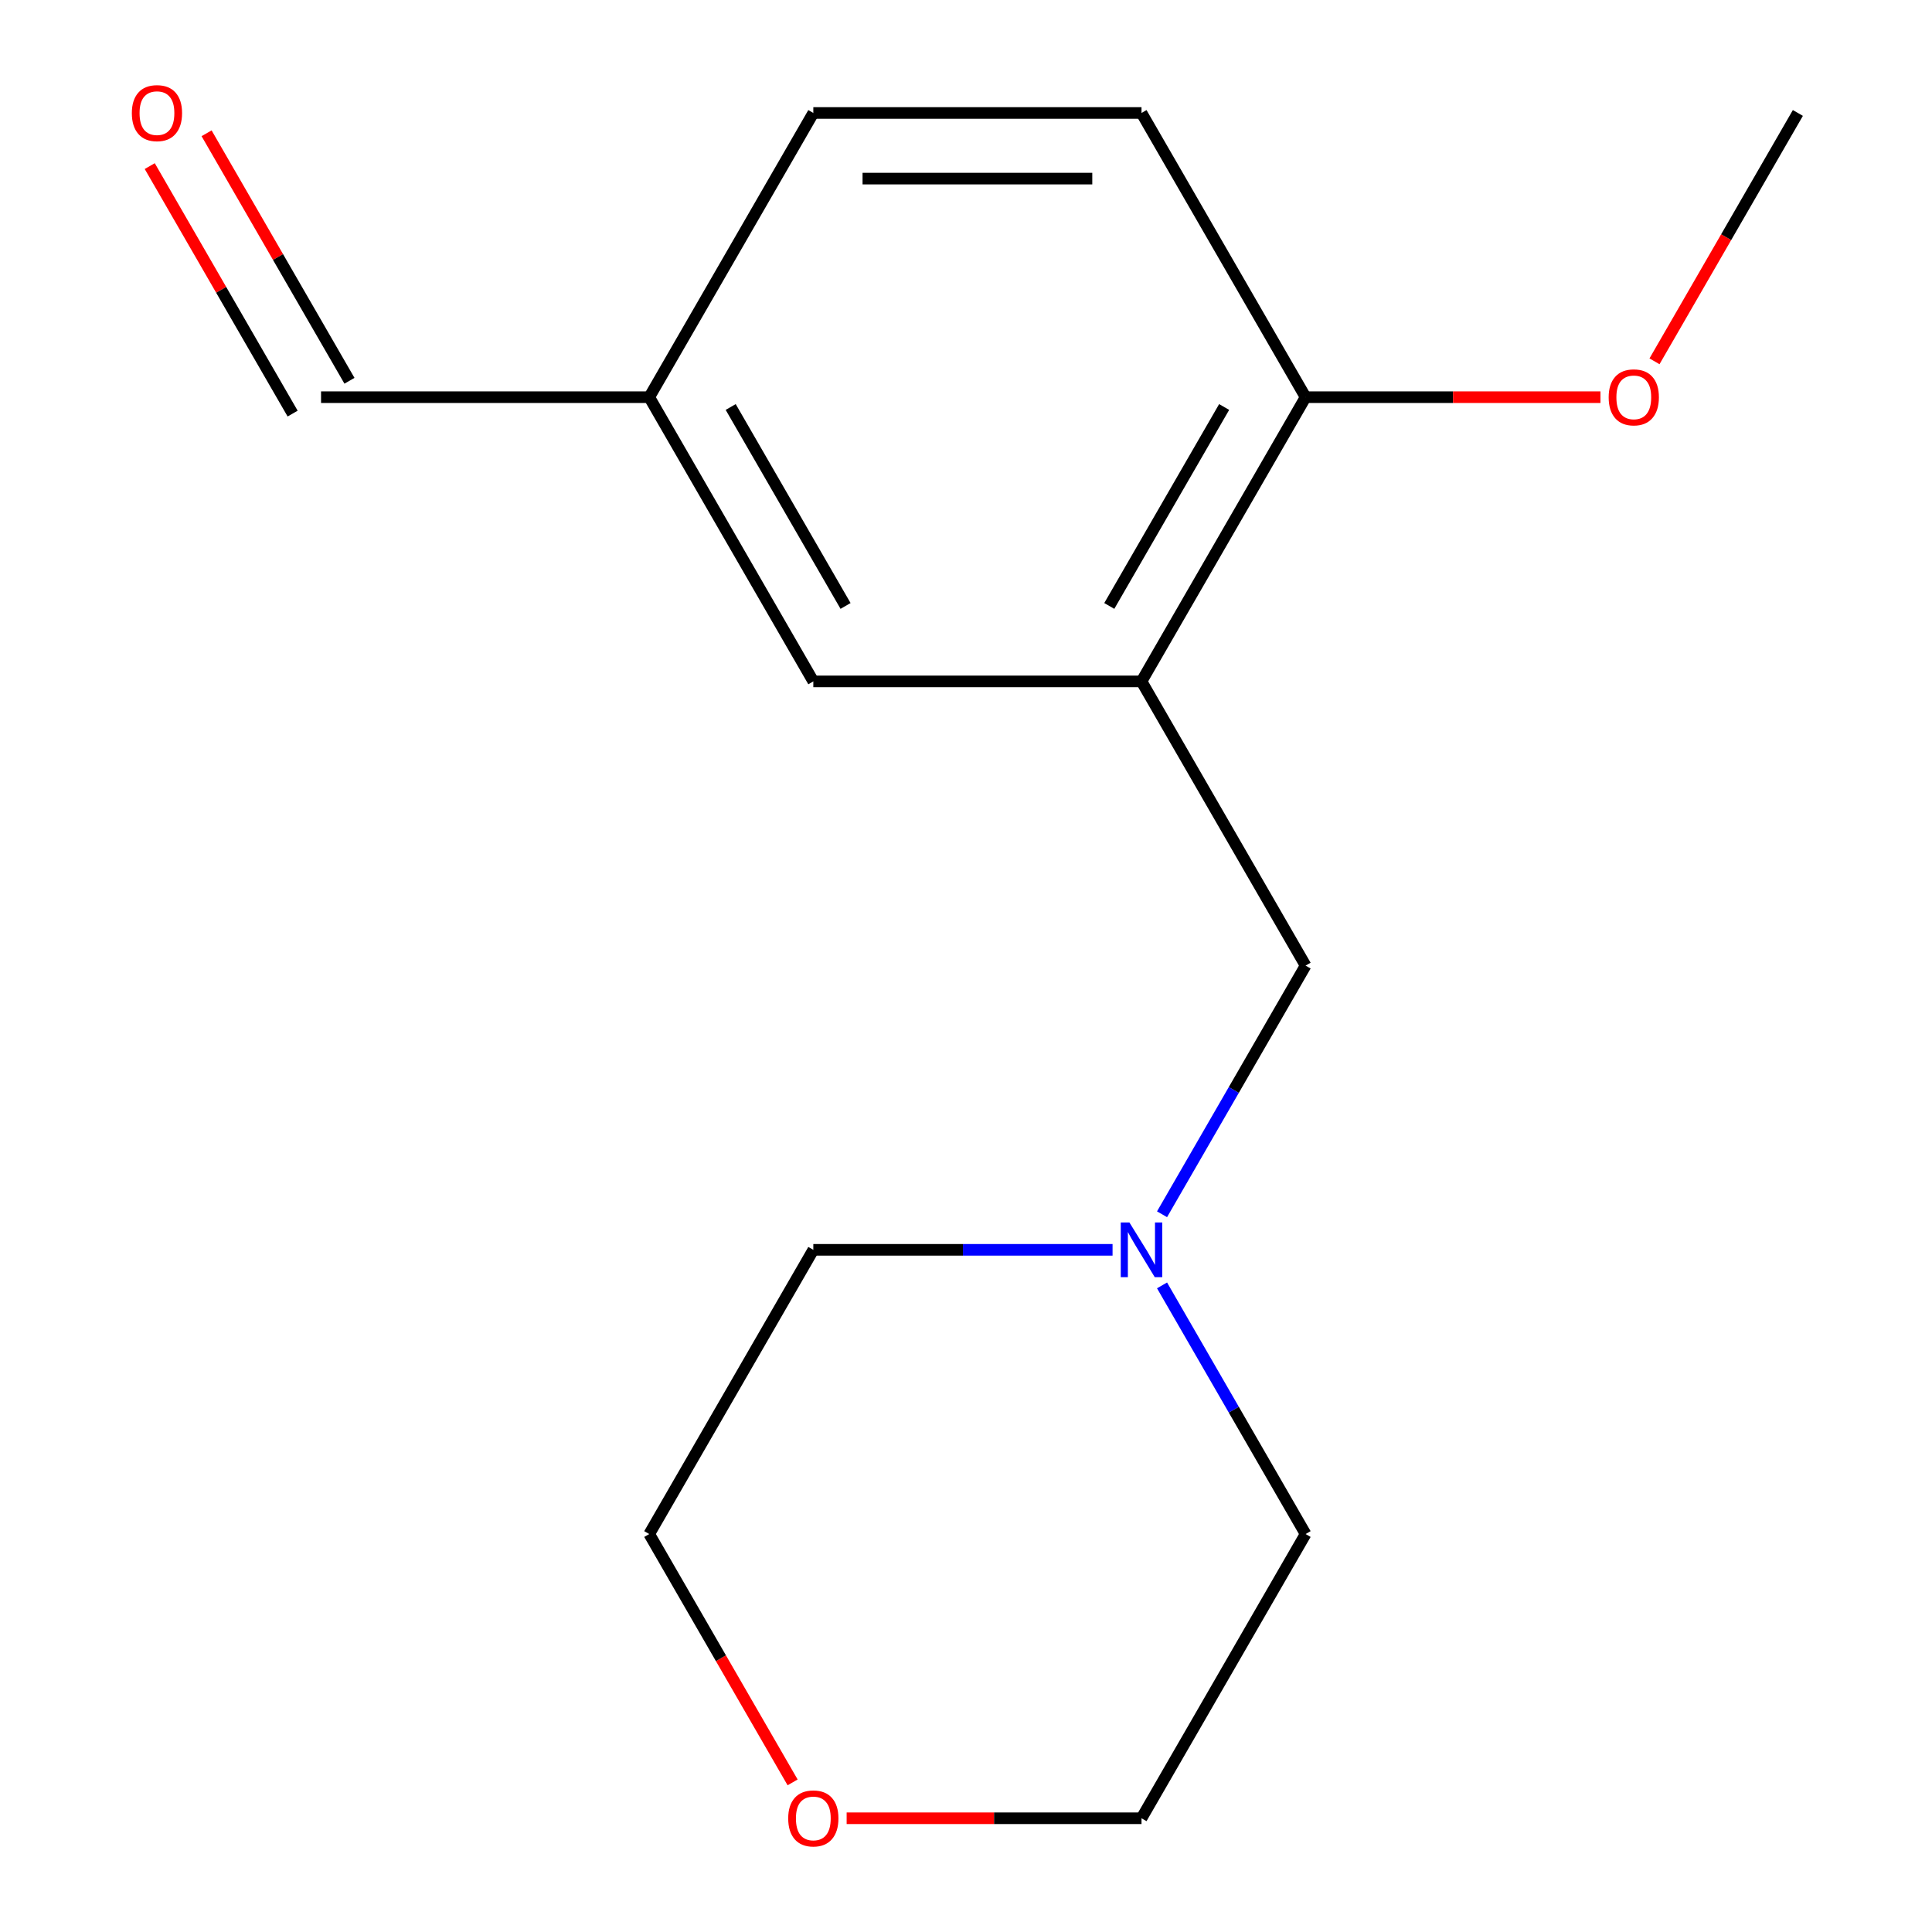 <?xml version='1.0' encoding='iso-8859-1'?>
<svg version='1.1' baseProfile='full'
              xmlns='http://www.w3.org/2000/svg'
                      xmlns:rdkit='http://www.rdkit.org/xml'
                      xmlns:xlink='http://www.w3.org/1999/xlink'
                  xml:space='preserve'
width='1000px' height='1000px' viewBox='0 0 1000 1000'>
<!-- END OF HEADER -->
<rect style='opacity:1.0;fill:#FFFFFF;stroke:none' width='1000' height='1000' x='0' y='0'> </rect>
<path class='bond-1' d='M 590.842,352.691 L 675.776,499.8' style='fill:none;fill-rule:evenodd;stroke:#000000;stroke-width:6px;stroke-linecap:butt;stroke-linejoin:miter;stroke-opacity:1' />
<path class='bond-2' d='M 590.842,352.691 L 675.776,205.582' style='fill:none;fill-rule:evenodd;stroke:#000000;stroke-width:6px;stroke-linecap:butt;stroke-linejoin:miter;stroke-opacity:1' />
<path class='bond-2' d='M 574.161,313.638 L 633.614,210.661' style='fill:none;fill-rule:evenodd;stroke:#000000;stroke-width:6px;stroke-linecap:butt;stroke-linejoin:miter;stroke-opacity:1' />
<path class='bond-3' d='M 590.842,352.691 L 420.975,352.691' style='fill:none;fill-rule:evenodd;stroke:#000000;stroke-width:6px;stroke-linecap:butt;stroke-linejoin:miter;stroke-opacity:1' />
<path class='bond-0' d='M 601.47,628.503 L 638.623,564.151' style='fill:none;fill-rule:evenodd;stroke:#0000FF;stroke-width:6px;stroke-linecap:butt;stroke-linejoin:miter;stroke-opacity:1' />
<path class='bond-0' d='M 638.623,564.151 L 675.776,499.8' style='fill:none;fill-rule:evenodd;stroke:#000000;stroke-width:6px;stroke-linecap:butt;stroke-linejoin:miter;stroke-opacity:1' />
<path class='bond-11' d='M 601.47,665.316 L 638.623,729.667' style='fill:none;fill-rule:evenodd;stroke:#0000FF;stroke-width:6px;stroke-linecap:butt;stroke-linejoin:miter;stroke-opacity:1' />
<path class='bond-11' d='M 638.623,729.667 L 675.776,794.018' style='fill:none;fill-rule:evenodd;stroke:#000000;stroke-width:6px;stroke-linecap:butt;stroke-linejoin:miter;stroke-opacity:1' />
<path class='bond-12' d='M 575.856,646.909 L 498.416,646.909' style='fill:none;fill-rule:evenodd;stroke:#0000FF;stroke-width:6px;stroke-linecap:butt;stroke-linejoin:miter;stroke-opacity:1' />
<path class='bond-12' d='M 498.416,646.909 L 420.975,646.909' style='fill:none;fill-rule:evenodd;stroke:#000000;stroke-width:6px;stroke-linecap:butt;stroke-linejoin:miter;stroke-opacity:1' />
<path class='bond-5' d='M 675.776,205.582 L 590.842,58.472' style='fill:none;fill-rule:evenodd;stroke:#000000;stroke-width:6px;stroke-linecap:butt;stroke-linejoin:miter;stroke-opacity:1' />
<path class='bond-10' d='M 675.776,205.582 L 752.086,205.582' style='fill:none;fill-rule:evenodd;stroke:#000000;stroke-width:6px;stroke-linecap:butt;stroke-linejoin:miter;stroke-opacity:1' />
<path class='bond-10' d='M 752.086,205.582 L 828.396,205.582' style='fill:none;fill-rule:evenodd;stroke:#FF0000;stroke-width:6px;stroke-linecap:butt;stroke-linejoin:miter;stroke-opacity:1' />
<path class='bond-7' d='M 420.975,352.691 L 336.042,205.582' style='fill:none;fill-rule:evenodd;stroke:#000000;stroke-width:6px;stroke-linecap:butt;stroke-linejoin:miter;stroke-opacity:1' />
<path class='bond-7' d='M 437.657,313.638 L 378.204,210.661' style='fill:none;fill-rule:evenodd;stroke:#000000;stroke-width:6px;stroke-linecap:butt;stroke-linejoin:miter;stroke-opacity:1' />
<path class='bond-4' d='M 410.256,922.561 L 373.149,858.29' style='fill:none;fill-rule:evenodd;stroke:#FF0000;stroke-width:6px;stroke-linecap:butt;stroke-linejoin:miter;stroke-opacity:1' />
<path class='bond-4' d='M 373.149,858.29 L 336.042,794.018' style='fill:none;fill-rule:evenodd;stroke:#000000;stroke-width:6px;stroke-linecap:butt;stroke-linejoin:miter;stroke-opacity:1' />
<path class='bond-17' d='M 438.222,941.128 L 514.532,941.128' style='fill:none;fill-rule:evenodd;stroke:#FF0000;stroke-width:6px;stroke-linecap:butt;stroke-linejoin:miter;stroke-opacity:1' />
<path class='bond-17' d='M 514.532,941.128 L 590.842,941.128' style='fill:none;fill-rule:evenodd;stroke:#000000;stroke-width:6px;stroke-linecap:butt;stroke-linejoin:miter;stroke-opacity:1' />
<path class='bond-16' d='M 590.842,58.472 L 420.975,58.472' style='fill:none;fill-rule:evenodd;stroke:#000000;stroke-width:6px;stroke-linecap:butt;stroke-linejoin:miter;stroke-opacity:1' />
<path class='bond-16' d='M 565.362,92.446 L 446.455,92.446' style='fill:none;fill-rule:evenodd;stroke:#000000;stroke-width:6px;stroke-linecap:butt;stroke-linejoin:miter;stroke-opacity:1' />
<path class='bond-6' d='M 77.504,85.972 L 114.484,150.024' style='fill:none;fill-rule:evenodd;stroke:#FF0000;stroke-width:6px;stroke-linecap:butt;stroke-linejoin:miter;stroke-opacity:1' />
<path class='bond-6' d='M 114.484,150.024 L 151.464,214.075' style='fill:none;fill-rule:evenodd;stroke:#000000;stroke-width:6px;stroke-linecap:butt;stroke-linejoin:miter;stroke-opacity:1' />
<path class='bond-6' d='M 106.926,68.986 L 143.906,133.037' style='fill:none;fill-rule:evenodd;stroke:#FF0000;stroke-width:6px;stroke-linecap:butt;stroke-linejoin:miter;stroke-opacity:1' />
<path class='bond-6' d='M 143.906,133.037 L 180.886,197.088' style='fill:none;fill-rule:evenodd;stroke:#000000;stroke-width:6px;stroke-linecap:butt;stroke-linejoin:miter;stroke-opacity:1' />
<path class='bond-8' d='M 336.042,205.582 L 166.175,205.582' style='fill:none;fill-rule:evenodd;stroke:#000000;stroke-width:6px;stroke-linecap:butt;stroke-linejoin:miter;stroke-opacity:1' />
<path class='bond-9' d='M 336.042,205.582 L 420.975,58.472' style='fill:none;fill-rule:evenodd;stroke:#000000;stroke-width:6px;stroke-linecap:butt;stroke-linejoin:miter;stroke-opacity:1' />
<path class='bond-15' d='M 856.363,187.015 L 893.47,122.744' style='fill:none;fill-rule:evenodd;stroke:#FF0000;stroke-width:6px;stroke-linecap:butt;stroke-linejoin:miter;stroke-opacity:1' />
<path class='bond-15' d='M 893.47,122.744 L 930.577,58.472' style='fill:none;fill-rule:evenodd;stroke:#000000;stroke-width:6px;stroke-linecap:butt;stroke-linejoin:miter;stroke-opacity:1' />
<path class='bond-14' d='M 675.776,794.018 L 590.842,941.128' style='fill:none;fill-rule:evenodd;stroke:#000000;stroke-width:6px;stroke-linecap:butt;stroke-linejoin:miter;stroke-opacity:1' />
<path class='bond-13' d='M 420.975,646.909 L 336.042,794.018' style='fill:none;fill-rule:evenodd;stroke:#000000;stroke-width:6px;stroke-linecap:butt;stroke-linejoin:miter;stroke-opacity:1' />
<path  class='atom-1' d='M 584.582 632.749
L 593.862 647.749
Q 594.782 649.229, 596.262 651.909
Q 597.742 654.589, 597.822 654.749
L 597.822 632.749
L 601.582 632.749
L 601.582 661.069
L 597.702 661.069
L 587.742 644.669
Q 586.582 642.749, 585.342 640.549
Q 584.142 638.349, 583.782 637.669
L 583.782 661.069
L 580.102 661.069
L 580.102 632.749
L 584.582 632.749
' fill='#0000FF'/>
<path  class='atom-5' d='M 407.975 941.208
Q 407.975 934.408, 411.335 930.608
Q 414.695 926.808, 420.975 926.808
Q 427.255 926.808, 430.615 930.608
Q 433.975 934.408, 433.975 941.208
Q 433.975 948.088, 430.575 952.008
Q 427.175 955.888, 420.975 955.888
Q 414.735 955.888, 411.335 952.008
Q 407.975 948.128, 407.975 941.208
M 420.975 952.688
Q 425.295 952.688, 427.615 949.808
Q 429.975 946.888, 429.975 941.208
Q 429.975 935.648, 427.615 932.848
Q 425.295 930.008, 420.975 930.008
Q 416.655 930.008, 414.295 932.808
Q 411.975 935.608, 411.975 941.208
Q 411.975 946.928, 414.295 949.808
Q 416.655 952.688, 420.975 952.688
' fill='#FF0000'/>
<path  class='atom-7' d='M 68.241 58.552
Q 68.241 51.752, 71.601 47.952
Q 74.961 44.152, 81.241 44.152
Q 87.521 44.152, 90.881 47.952
Q 94.241 51.752, 94.241 58.552
Q 94.241 65.432, 90.841 69.352
Q 87.441 73.232, 81.241 73.232
Q 75.001 73.232, 71.601 69.352
Q 68.241 65.472, 68.241 58.552
M 81.241 70.032
Q 85.561 70.032, 87.881 67.152
Q 90.241 64.232, 90.241 58.552
Q 90.241 52.992, 87.881 50.192
Q 85.561 47.352, 81.241 47.352
Q 76.921 47.352, 74.561 50.152
Q 72.241 52.952, 72.241 58.552
Q 72.241 64.272, 74.561 67.152
Q 76.921 70.032, 81.241 70.032
' fill='#FF0000'/>
<path  class='atom-11' d='M 832.643 205.662
Q 832.643 198.862, 836.003 195.062
Q 839.363 191.262, 845.643 191.262
Q 851.923 191.262, 855.283 195.062
Q 858.643 198.862, 858.643 205.662
Q 858.643 212.542, 855.243 216.462
Q 851.843 220.342, 845.643 220.342
Q 839.403 220.342, 836.003 216.462
Q 832.643 212.582, 832.643 205.662
M 845.643 217.142
Q 849.963 217.142, 852.283 214.262
Q 854.643 211.342, 854.643 205.662
Q 854.643 200.102, 852.283 197.302
Q 849.963 194.462, 845.643 194.462
Q 841.323 194.462, 838.963 197.262
Q 836.643 200.062, 836.643 205.662
Q 836.643 211.382, 838.963 214.262
Q 841.323 217.142, 845.643 217.142
' fill='#FF0000'/>
</svg>
